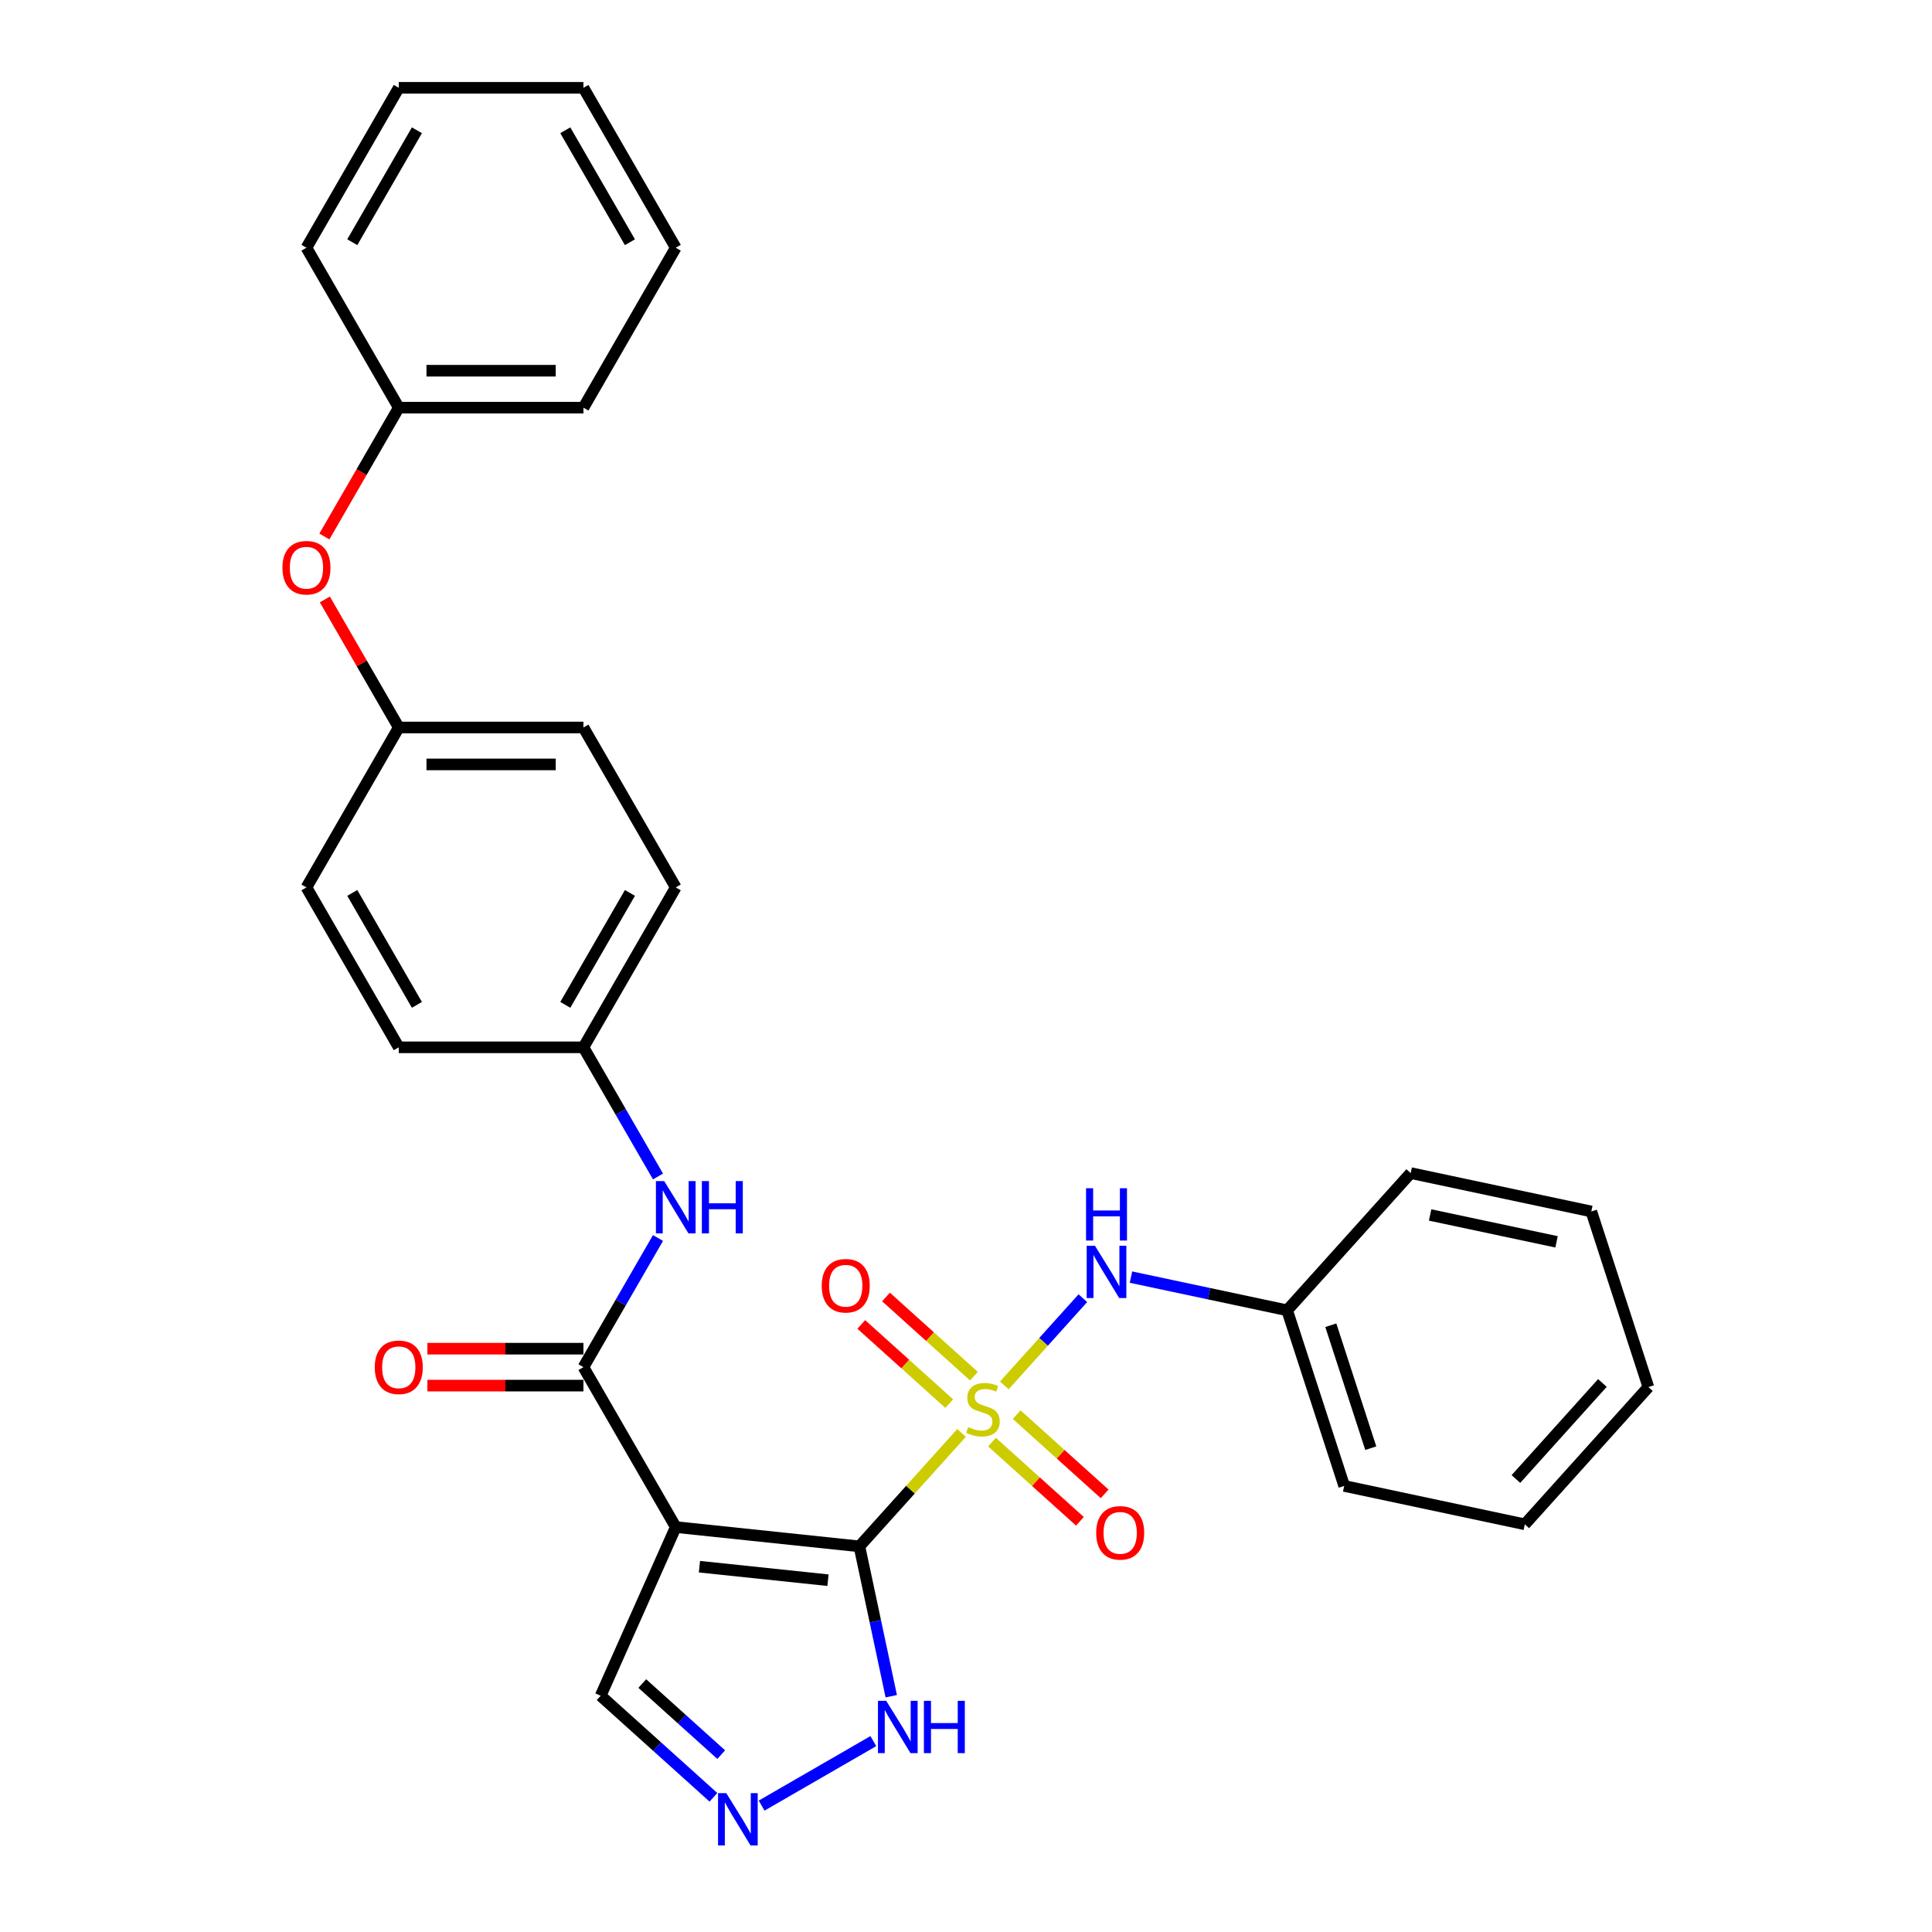 <?xml version='1.0' encoding='iso-8859-1'?>
<svg version='1.1' baseProfile='full'
              xmlns='http://www.w3.org/2000/svg'
                      xmlns:rdkit='http://www.rdkit.org/xml'
                      xmlns:xlink='http://www.w3.org/1999/xlink'
                  xml:space='preserve'
width='1000px' height='1000px' viewBox='0 0 1000 1000'>
<!-- END OF HEADER -->
<rect style='opacity:1.0;fill:#FFFFFF;stroke:none' width='1000' height='1000' x='0' y='0'> </rect>
<path class='bond-0' d='M 444.825,800.398 L 471.268,771.03' style='fill:none;fill-rule:evenodd;stroke:#000000;stroke-width:6px;stroke-linecap:butt;stroke-linejoin:miter;stroke-opacity:1' />
<path class='bond-0' d='M 471.268,771.03 L 497.711,741.662' style='fill:none;fill-rule:evenodd;stroke:#CCCC00;stroke-width:6px;stroke-linecap:butt;stroke-linejoin:miter;stroke-opacity:1' />
<path class='bond-1' d='M 444.825,800.398 L 349.771,790.407' style='fill:none;fill-rule:evenodd;stroke:#000000;stroke-width:6px;stroke-linecap:butt;stroke-linejoin:miter;stroke-opacity:1' />
<path class='bond-1' d='M 428.569,817.91 L 362.031,810.916' style='fill:none;fill-rule:evenodd;stroke:#000000;stroke-width:6px;stroke-linecap:butt;stroke-linejoin:miter;stroke-opacity:1' />
<path class='bond-3' d='M 444.825,800.398 L 453.069,839.181' style='fill:none;fill-rule:evenodd;stroke:#000000;stroke-width:6px;stroke-linecap:butt;stroke-linejoin:miter;stroke-opacity:1' />
<path class='bond-3' d='M 453.069,839.181 L 461.312,877.963' style='fill:none;fill-rule:evenodd;stroke:#0000FF;stroke-width:6px;stroke-linecap:butt;stroke-linejoin:miter;stroke-opacity:1' />
<path class='bond-5' d='M 519.847,717.078 L 540.169,694.507' style='fill:none;fill-rule:evenodd;stroke:#CCCC00;stroke-width:6px;stroke-linecap:butt;stroke-linejoin:miter;stroke-opacity:1' />
<path class='bond-5' d='M 540.169,694.507 L 560.492,671.937' style='fill:none;fill-rule:evenodd;stroke:#0000FF;stroke-width:6px;stroke-linecap:butt;stroke-linejoin:miter;stroke-opacity:1' />
<path class='bond-7' d='M 513.452,746.438 L 536.21,766.93' style='fill:none;fill-rule:evenodd;stroke:#CCCC00;stroke-width:6px;stroke-linecap:butt;stroke-linejoin:miter;stroke-opacity:1' />
<path class='bond-7' d='M 536.21,766.93 L 558.969,787.423' style='fill:none;fill-rule:evenodd;stroke:#FF0000;stroke-width:6px;stroke-linecap:butt;stroke-linejoin:miter;stroke-opacity:1' />
<path class='bond-7' d='M 526.242,732.233 L 549.001,752.725' style='fill:none;fill-rule:evenodd;stroke:#CCCC00;stroke-width:6px;stroke-linecap:butt;stroke-linejoin:miter;stroke-opacity:1' />
<path class='bond-7' d='M 549.001,752.725 L 571.76,773.217' style='fill:none;fill-rule:evenodd;stroke:#FF0000;stroke-width:6px;stroke-linecap:butt;stroke-linejoin:miter;stroke-opacity:1' />
<path class='bond-8' d='M 504.107,712.301 L 481.348,691.809' style='fill:none;fill-rule:evenodd;stroke:#CCCC00;stroke-width:6px;stroke-linecap:butt;stroke-linejoin:miter;stroke-opacity:1' />
<path class='bond-8' d='M 481.348,691.809 L 458.589,671.317' style='fill:none;fill-rule:evenodd;stroke:#FF0000;stroke-width:6px;stroke-linecap:butt;stroke-linejoin:miter;stroke-opacity:1' />
<path class='bond-8' d='M 491.316,726.507 L 468.557,706.015' style='fill:none;fill-rule:evenodd;stroke:#CCCC00;stroke-width:6px;stroke-linecap:butt;stroke-linejoin:miter;stroke-opacity:1' />
<path class='bond-8' d='M 468.557,706.015 L 445.798,685.523' style='fill:none;fill-rule:evenodd;stroke:#FF0000;stroke-width:6px;stroke-linecap:butt;stroke-linejoin:miter;stroke-opacity:1' />
<path class='bond-2' d='M 349.771,790.407 L 301.983,707.635' style='fill:none;fill-rule:evenodd;stroke:#000000;stroke-width:6px;stroke-linecap:butt;stroke-linejoin:miter;stroke-opacity:1' />
<path class='bond-9' d='M 349.771,790.407 L 310.896,877.721' style='fill:none;fill-rule:evenodd;stroke:#000000;stroke-width:6px;stroke-linecap:butt;stroke-linejoin:miter;stroke-opacity:1' />
<path class='bond-6' d='M 301.983,707.635 L 321.28,674.21' style='fill:none;fill-rule:evenodd;stroke:#000000;stroke-width:6px;stroke-linecap:butt;stroke-linejoin:miter;stroke-opacity:1' />
<path class='bond-6' d='M 321.28,674.21 L 340.578,640.785' style='fill:none;fill-rule:evenodd;stroke:#0000FF;stroke-width:6px;stroke-linecap:butt;stroke-linejoin:miter;stroke-opacity:1' />
<path class='bond-10' d='M 301.983,698.077 L 261.601,698.077' style='fill:none;fill-rule:evenodd;stroke:#000000;stroke-width:6px;stroke-linecap:butt;stroke-linejoin:miter;stroke-opacity:1' />
<path class='bond-10' d='M 261.601,698.077 L 221.22,698.077' style='fill:none;fill-rule:evenodd;stroke:#FF0000;stroke-width:6px;stroke-linecap:butt;stroke-linejoin:miter;stroke-opacity:1' />
<path class='bond-10' d='M 301.983,717.192 L 261.601,717.192' style='fill:none;fill-rule:evenodd;stroke:#000000;stroke-width:6px;stroke-linecap:butt;stroke-linejoin:miter;stroke-opacity:1' />
<path class='bond-10' d='M 261.601,717.192 L 221.22,717.192' style='fill:none;fill-rule:evenodd;stroke:#FF0000;stroke-width:6px;stroke-linecap:butt;stroke-linejoin:miter;stroke-opacity:1' />
<path class='bond-4' d='M 452.042,901.193 L 394.214,934.58' style='fill:none;fill-rule:evenodd;stroke:#0000FF;stroke-width:6px;stroke-linecap:butt;stroke-linejoin:miter;stroke-opacity:1' />
<path class='bond-30' d='M 369.27,930.281 L 340.083,904.001' style='fill:none;fill-rule:evenodd;stroke:#0000FF;stroke-width:6px;stroke-linecap:butt;stroke-linejoin:miter;stroke-opacity:1' />
<path class='bond-30' d='M 340.083,904.001 L 310.896,877.721' style='fill:none;fill-rule:evenodd;stroke:#000000;stroke-width:6px;stroke-linecap:butt;stroke-linejoin:miter;stroke-opacity:1' />
<path class='bond-30' d='M 373.305,908.192 L 352.874,889.796' style='fill:none;fill-rule:evenodd;stroke:#0000FF;stroke-width:6px;stroke-linecap:butt;stroke-linejoin:miter;stroke-opacity:1' />
<path class='bond-30' d='M 352.874,889.796 L 332.443,871.4' style='fill:none;fill-rule:evenodd;stroke:#000000;stroke-width:6px;stroke-linecap:butt;stroke-linejoin:miter;stroke-opacity:1' />
<path class='bond-13' d='M 585.387,661.032 L 625.804,669.623' style='fill:none;fill-rule:evenodd;stroke:#0000FF;stroke-width:6px;stroke-linecap:butt;stroke-linejoin:miter;stroke-opacity:1' />
<path class='bond-13' d='M 625.804,669.623 L 666.222,678.214' style='fill:none;fill-rule:evenodd;stroke:#000000;stroke-width:6px;stroke-linecap:butt;stroke-linejoin:miter;stroke-opacity:1' />
<path class='bond-12' d='M 340.578,608.939 L 321.28,575.514' style='fill:none;fill-rule:evenodd;stroke:#0000FF;stroke-width:6px;stroke-linecap:butt;stroke-linejoin:miter;stroke-opacity:1' />
<path class='bond-12' d='M 321.28,575.514 L 301.983,542.09' style='fill:none;fill-rule:evenodd;stroke:#000000;stroke-width:6px;stroke-linecap:butt;stroke-linejoin:miter;stroke-opacity:1' />
<path class='bond-11' d='M 168.141,310.269 L 187.273,343.407' style='fill:none;fill-rule:evenodd;stroke:#FF0000;stroke-width:6px;stroke-linecap:butt;stroke-linejoin:miter;stroke-opacity:1' />
<path class='bond-11' d='M 187.273,343.407 L 206.405,376.545' style='fill:none;fill-rule:evenodd;stroke:#000000;stroke-width:6px;stroke-linecap:butt;stroke-linejoin:miter;stroke-opacity:1' />
<path class='bond-15' d='M 167.898,277.696 L 187.152,244.348' style='fill:none;fill-rule:evenodd;stroke:#FF0000;stroke-width:6px;stroke-linecap:butt;stroke-linejoin:miter;stroke-opacity:1' />
<path class='bond-15' d='M 187.152,244.348 L 206.405,211' style='fill:none;fill-rule:evenodd;stroke:#000000;stroke-width:6px;stroke-linecap:butt;stroke-linejoin:miter;stroke-opacity:1' />
<path class='bond-16' d='M 301.983,542.09 L 349.771,459.317' style='fill:none;fill-rule:evenodd;stroke:#000000;stroke-width:6px;stroke-linecap:butt;stroke-linejoin:miter;stroke-opacity:1' />
<path class='bond-16' d='M 292.596,520.116 L 326.049,462.175' style='fill:none;fill-rule:evenodd;stroke:#000000;stroke-width:6px;stroke-linecap:butt;stroke-linejoin:miter;stroke-opacity:1' />
<path class='bond-17' d='M 301.983,542.09 L 206.405,542.09' style='fill:none;fill-rule:evenodd;stroke:#000000;stroke-width:6px;stroke-linecap:butt;stroke-linejoin:miter;stroke-opacity:1' />
<path class='bond-20' d='M 666.222,678.214 L 695.757,769.113' style='fill:none;fill-rule:evenodd;stroke:#000000;stroke-width:6px;stroke-linecap:butt;stroke-linejoin:miter;stroke-opacity:1' />
<path class='bond-20' d='M 688.832,685.941 L 709.506,749.571' style='fill:none;fill-rule:evenodd;stroke:#000000;stroke-width:6px;stroke-linecap:butt;stroke-linejoin:miter;stroke-opacity:1' />
<path class='bond-21' d='M 666.222,678.214 L 730.175,607.186' style='fill:none;fill-rule:evenodd;stroke:#000000;stroke-width:6px;stroke-linecap:butt;stroke-linejoin:miter;stroke-opacity:1' />
<path class='bond-14' d='M 206.405,376.545 L 158.616,459.317' style='fill:none;fill-rule:evenodd;stroke:#000000;stroke-width:6px;stroke-linecap:butt;stroke-linejoin:miter;stroke-opacity:1' />
<path class='bond-31' d='M 206.405,376.545 L 301.983,376.545' style='fill:none;fill-rule:evenodd;stroke:#000000;stroke-width:6px;stroke-linecap:butt;stroke-linejoin:miter;stroke-opacity:1' />
<path class='bond-31' d='M 220.742,395.66 L 287.646,395.66' style='fill:none;fill-rule:evenodd;stroke:#000000;stroke-width:6px;stroke-linecap:butt;stroke-linejoin:miter;stroke-opacity:1' />
<path class='bond-22' d='M 206.405,211 L 301.983,211' style='fill:none;fill-rule:evenodd;stroke:#000000;stroke-width:6px;stroke-linecap:butt;stroke-linejoin:miter;stroke-opacity:1' />
<path class='bond-22' d='M 220.742,191.884 L 287.646,191.884' style='fill:none;fill-rule:evenodd;stroke:#000000;stroke-width:6px;stroke-linecap:butt;stroke-linejoin:miter;stroke-opacity:1' />
<path class='bond-23' d='M 206.405,211 L 158.616,128.227' style='fill:none;fill-rule:evenodd;stroke:#000000;stroke-width:6px;stroke-linecap:butt;stroke-linejoin:miter;stroke-opacity:1' />
<path class='bond-18' d='M 349.771,459.317 L 301.983,376.545' style='fill:none;fill-rule:evenodd;stroke:#000000;stroke-width:6px;stroke-linecap:butt;stroke-linejoin:miter;stroke-opacity:1' />
<path class='bond-19' d='M 206.405,542.09 L 158.616,459.317' style='fill:none;fill-rule:evenodd;stroke:#000000;stroke-width:6px;stroke-linecap:butt;stroke-linejoin:miter;stroke-opacity:1' />
<path class='bond-19' d='M 215.791,520.116 L 182.339,462.175' style='fill:none;fill-rule:evenodd;stroke:#000000;stroke-width:6px;stroke-linecap:butt;stroke-linejoin:miter;stroke-opacity:1' />
<path class='bond-27' d='M 695.757,769.113 L 789.246,788.985' style='fill:none;fill-rule:evenodd;stroke:#000000;stroke-width:6px;stroke-linecap:butt;stroke-linejoin:miter;stroke-opacity:1' />
<path class='bond-24' d='M 730.175,607.186 L 823.664,627.057' style='fill:none;fill-rule:evenodd;stroke:#000000;stroke-width:6px;stroke-linecap:butt;stroke-linejoin:miter;stroke-opacity:1' />
<path class='bond-24' d='M 740.224,628.864 L 805.667,642.774' style='fill:none;fill-rule:evenodd;stroke:#000000;stroke-width:6px;stroke-linecap:butt;stroke-linejoin:miter;stroke-opacity:1' />
<path class='bond-25' d='M 301.983,211 L 349.771,128.227' style='fill:none;fill-rule:evenodd;stroke:#000000;stroke-width:6px;stroke-linecap:butt;stroke-linejoin:miter;stroke-opacity:1' />
<path class='bond-26' d='M 158.616,128.227 L 206.405,45.455' style='fill:none;fill-rule:evenodd;stroke:#000000;stroke-width:6px;stroke-linecap:butt;stroke-linejoin:miter;stroke-opacity:1' />
<path class='bond-26' d='M 182.339,125.369 L 215.791,67.428' style='fill:none;fill-rule:evenodd;stroke:#000000;stroke-width:6px;stroke-linecap:butt;stroke-linejoin:miter;stroke-opacity:1' />
<path class='bond-28' d='M 823.664,627.057 L 853.199,717.957' style='fill:none;fill-rule:evenodd;stroke:#000000;stroke-width:6px;stroke-linecap:butt;stroke-linejoin:miter;stroke-opacity:1' />
<path class='bond-33' d='M 349.771,128.227 L 301.983,45.455' style='fill:none;fill-rule:evenodd;stroke:#000000;stroke-width:6px;stroke-linecap:butt;stroke-linejoin:miter;stroke-opacity:1' />
<path class='bond-33' d='M 326.049,125.369 L 292.596,67.428' style='fill:none;fill-rule:evenodd;stroke:#000000;stroke-width:6px;stroke-linecap:butt;stroke-linejoin:miter;stroke-opacity:1' />
<path class='bond-29' d='M 206.405,45.455 L 301.983,45.455' style='fill:none;fill-rule:evenodd;stroke:#000000;stroke-width:6px;stroke-linecap:butt;stroke-linejoin:miter;stroke-opacity:1' />
<path class='bond-32' d='M 789.246,788.985 L 853.199,717.957' style='fill:none;fill-rule:evenodd;stroke:#000000;stroke-width:6px;stroke-linecap:butt;stroke-linejoin:miter;stroke-opacity:1' />
<path class='bond-32' d='M 784.633,765.54 L 829.401,715.82' style='fill:none;fill-rule:evenodd;stroke:#000000;stroke-width:6px;stroke-linecap:butt;stroke-linejoin:miter;stroke-opacity:1' />
<path  class='atom-1' d='M 501.133 738.66
Q 501.439 738.775, 502.7 739.31
Q 503.962 739.845, 505.338 740.189
Q 506.753 740.495, 508.129 740.495
Q 510.691 740.495, 512.182 739.272
Q 513.673 738.01, 513.673 735.831
Q 513.673 734.34, 512.908 733.422
Q 512.182 732.505, 511.035 732.008
Q 509.888 731.511, 507.976 730.937
Q 505.568 730.211, 504.115 729.523
Q 502.7 728.835, 501.668 727.382
Q 500.674 725.929, 500.674 723.482
Q 500.674 720.08, 502.968 717.977
Q 505.3 715.874, 509.888 715.874
Q 513.023 715.874, 516.578 717.365
L 515.699 720.309
Q 512.449 718.971, 510.002 718.971
Q 507.364 718.971, 505.912 720.08
Q 504.459 721.15, 504.497 723.023
Q 504.497 724.476, 505.224 725.356
Q 505.988 726.235, 507.059 726.732
Q 508.167 727.229, 510.002 727.802
Q 512.449 728.567, 513.902 729.332
Q 515.355 730.096, 516.387 731.664
Q 517.457 733.193, 517.457 735.831
Q 517.457 739.577, 514.934 741.604
Q 512.449 743.592, 508.282 743.592
Q 505.873 743.592, 504.038 743.056
Q 502.242 742.559, 500.101 741.68
L 501.133 738.66
' fill='#CCCC00'/>
<path  class='atom-4' d='M 458.714 880.353
L 467.583 894.689
Q 468.463 896.104, 469.877 898.665
Q 471.292 901.227, 471.368 901.38
L 471.368 880.353
L 474.962 880.353
L 474.962 907.42
L 471.254 907.42
L 461.734 891.746
Q 460.625 889.911, 459.44 887.808
Q 458.293 885.705, 457.949 885.055
L 457.949 907.42
L 454.432 907.42
L 454.432 880.353
L 458.714 880.353
' fill='#0000FF'/>
<path  class='atom-4' d='M 478.212 880.353
L 481.882 880.353
L 481.882 891.86
L 495.721 891.86
L 495.721 880.353
L 499.392 880.353
L 499.392 907.42
L 495.721 907.42
L 495.721 894.919
L 481.882 894.919
L 481.882 907.42
L 478.212 907.42
L 478.212 880.353
' fill='#0000FF'/>
<path  class='atom-5' d='M 375.941 928.142
L 384.811 942.478
Q 385.69 943.893, 387.105 946.454
Q 388.519 949.016, 388.596 949.169
L 388.596 928.142
L 392.189 928.142
L 392.189 955.209
L 388.481 955.209
L 378.961 939.534
Q 377.853 937.699, 376.668 935.597
Q 375.521 933.494, 375.177 932.844
L 375.177 955.209
L 371.659 955.209
L 371.659 928.142
L 375.941 928.142
' fill='#0000FF'/>
<path  class='atom-6' d='M 566.75 644.808
L 575.619 659.145
Q 576.499 660.559, 577.913 663.121
Q 579.328 665.682, 579.404 665.835
L 579.404 644.808
L 582.998 644.808
L 582.998 671.876
L 579.289 671.876
L 569.77 656.201
Q 568.661 654.366, 567.476 652.263
Q 566.329 650.16, 565.985 649.511
L 565.985 671.876
L 562.468 671.876
L 562.468 644.808
L 566.75 644.808
' fill='#0000FF'/>
<path  class='atom-6' d='M 562.143 615.034
L 565.813 615.034
L 565.813 626.541
L 579.653 626.541
L 579.653 615.034
L 583.323 615.034
L 583.323 642.101
L 579.653 642.101
L 579.653 629.6
L 565.813 629.6
L 565.813 642.101
L 562.143 642.101
L 562.143 615.034
' fill='#0000FF'/>
<path  class='atom-7' d='M 343.788 611.328
L 352.658 625.665
Q 353.537 627.079, 354.952 629.641
Q 356.366 632.202, 356.443 632.355
L 356.443 611.328
L 360.036 611.328
L 360.036 638.396
L 356.328 638.396
L 346.808 622.721
Q 345.7 620.886, 344.515 618.783
Q 343.368 616.681, 343.024 616.031
L 343.024 638.396
L 339.506 638.396
L 339.506 611.328
L 343.788 611.328
' fill='#0000FF'/>
<path  class='atom-7' d='M 363.286 611.328
L 366.956 611.328
L 366.956 622.836
L 380.796 622.836
L 380.796 611.328
L 384.466 611.328
L 384.466 638.396
L 380.796 638.396
L 380.796 625.894
L 366.956 625.894
L 366.956 638.396
L 363.286 638.396
L 363.286 611.328
' fill='#0000FF'/>
<path  class='atom-8' d='M 567.382 793.4
Q 567.382 786.901, 570.593 783.269
Q 573.805 779.637, 579.807 779.637
Q 585.809 779.637, 589.021 783.269
Q 592.232 786.901, 592.232 793.4
Q 592.232 799.976, 588.982 803.722
Q 585.733 807.431, 579.807 807.431
Q 573.843 807.431, 570.593 803.722
Q 567.382 800.014, 567.382 793.4
M 579.807 804.372
Q 583.936 804.372, 586.153 801.62
Q 588.409 798.829, 588.409 793.4
Q 588.409 788.086, 586.153 785.41
Q 583.936 782.695, 579.807 782.695
Q 575.678 782.695, 573.422 785.372
Q 571.205 788.048, 571.205 793.4
Q 571.205 798.867, 573.422 801.62
Q 575.678 804.372, 579.807 804.372
' fill='#FF0000'/>
<path  class='atom-9' d='M 425.326 665.492
Q 425.326 658.993, 428.537 655.361
Q 431.749 651.729, 437.751 651.729
Q 443.753 651.729, 446.965 655.361
Q 450.176 658.993, 450.176 665.492
Q 450.176 672.068, 446.927 675.815
Q 443.677 679.523, 437.751 679.523
Q 431.787 679.523, 428.537 675.815
Q 425.326 672.106, 425.326 665.492
M 437.751 676.465
Q 441.88 676.465, 444.097 673.712
Q 446.353 670.921, 446.353 665.492
Q 446.353 660.178, 444.097 657.502
Q 441.88 654.788, 437.751 654.788
Q 433.622 654.788, 431.367 657.464
Q 429.149 660.14, 429.149 665.492
Q 429.149 670.959, 431.367 673.712
Q 433.622 676.465, 437.751 676.465
' fill='#FF0000'/>
<path  class='atom-11' d='M 193.98 707.711
Q 193.98 701.212, 197.191 697.58
Q 200.403 693.948, 206.405 693.948
Q 212.407 693.948, 215.619 697.58
Q 218.83 701.212, 218.83 707.711
Q 218.83 714.287, 215.581 718.033
Q 212.331 721.742, 206.405 721.742
Q 200.441 721.742, 197.191 718.033
Q 193.98 714.325, 193.98 707.711
M 206.405 718.683
Q 210.534 718.683, 212.752 715.931
Q 215.007 713.14, 215.007 707.711
Q 215.007 702.397, 212.752 699.721
Q 210.534 697.006, 206.405 697.006
Q 202.276 697.006, 200.021 699.683
Q 197.803 702.359, 197.803 707.711
Q 197.803 713.178, 200.021 715.931
Q 202.276 718.683, 206.405 718.683
' fill='#FF0000'/>
<path  class='atom-12' d='M 146.191 293.849
Q 146.191 287.349, 149.403 283.717
Q 152.614 280.085, 158.616 280.085
Q 164.619 280.085, 167.83 283.717
Q 171.041 287.349, 171.041 293.849
Q 171.041 300.424, 167.792 304.171
Q 164.542 307.879, 158.616 307.879
Q 152.652 307.879, 149.403 304.171
Q 146.191 300.462, 146.191 293.849
M 158.616 304.821
Q 162.745 304.821, 164.963 302.068
Q 167.218 299.277, 167.218 293.849
Q 167.218 288.534, 164.963 285.858
Q 162.745 283.144, 158.616 283.144
Q 154.487 283.144, 152.232 285.82
Q 150.014 288.496, 150.014 293.849
Q 150.014 299.316, 152.232 302.068
Q 154.487 304.821, 158.616 304.821
' fill='#FF0000'/>
</svg>
